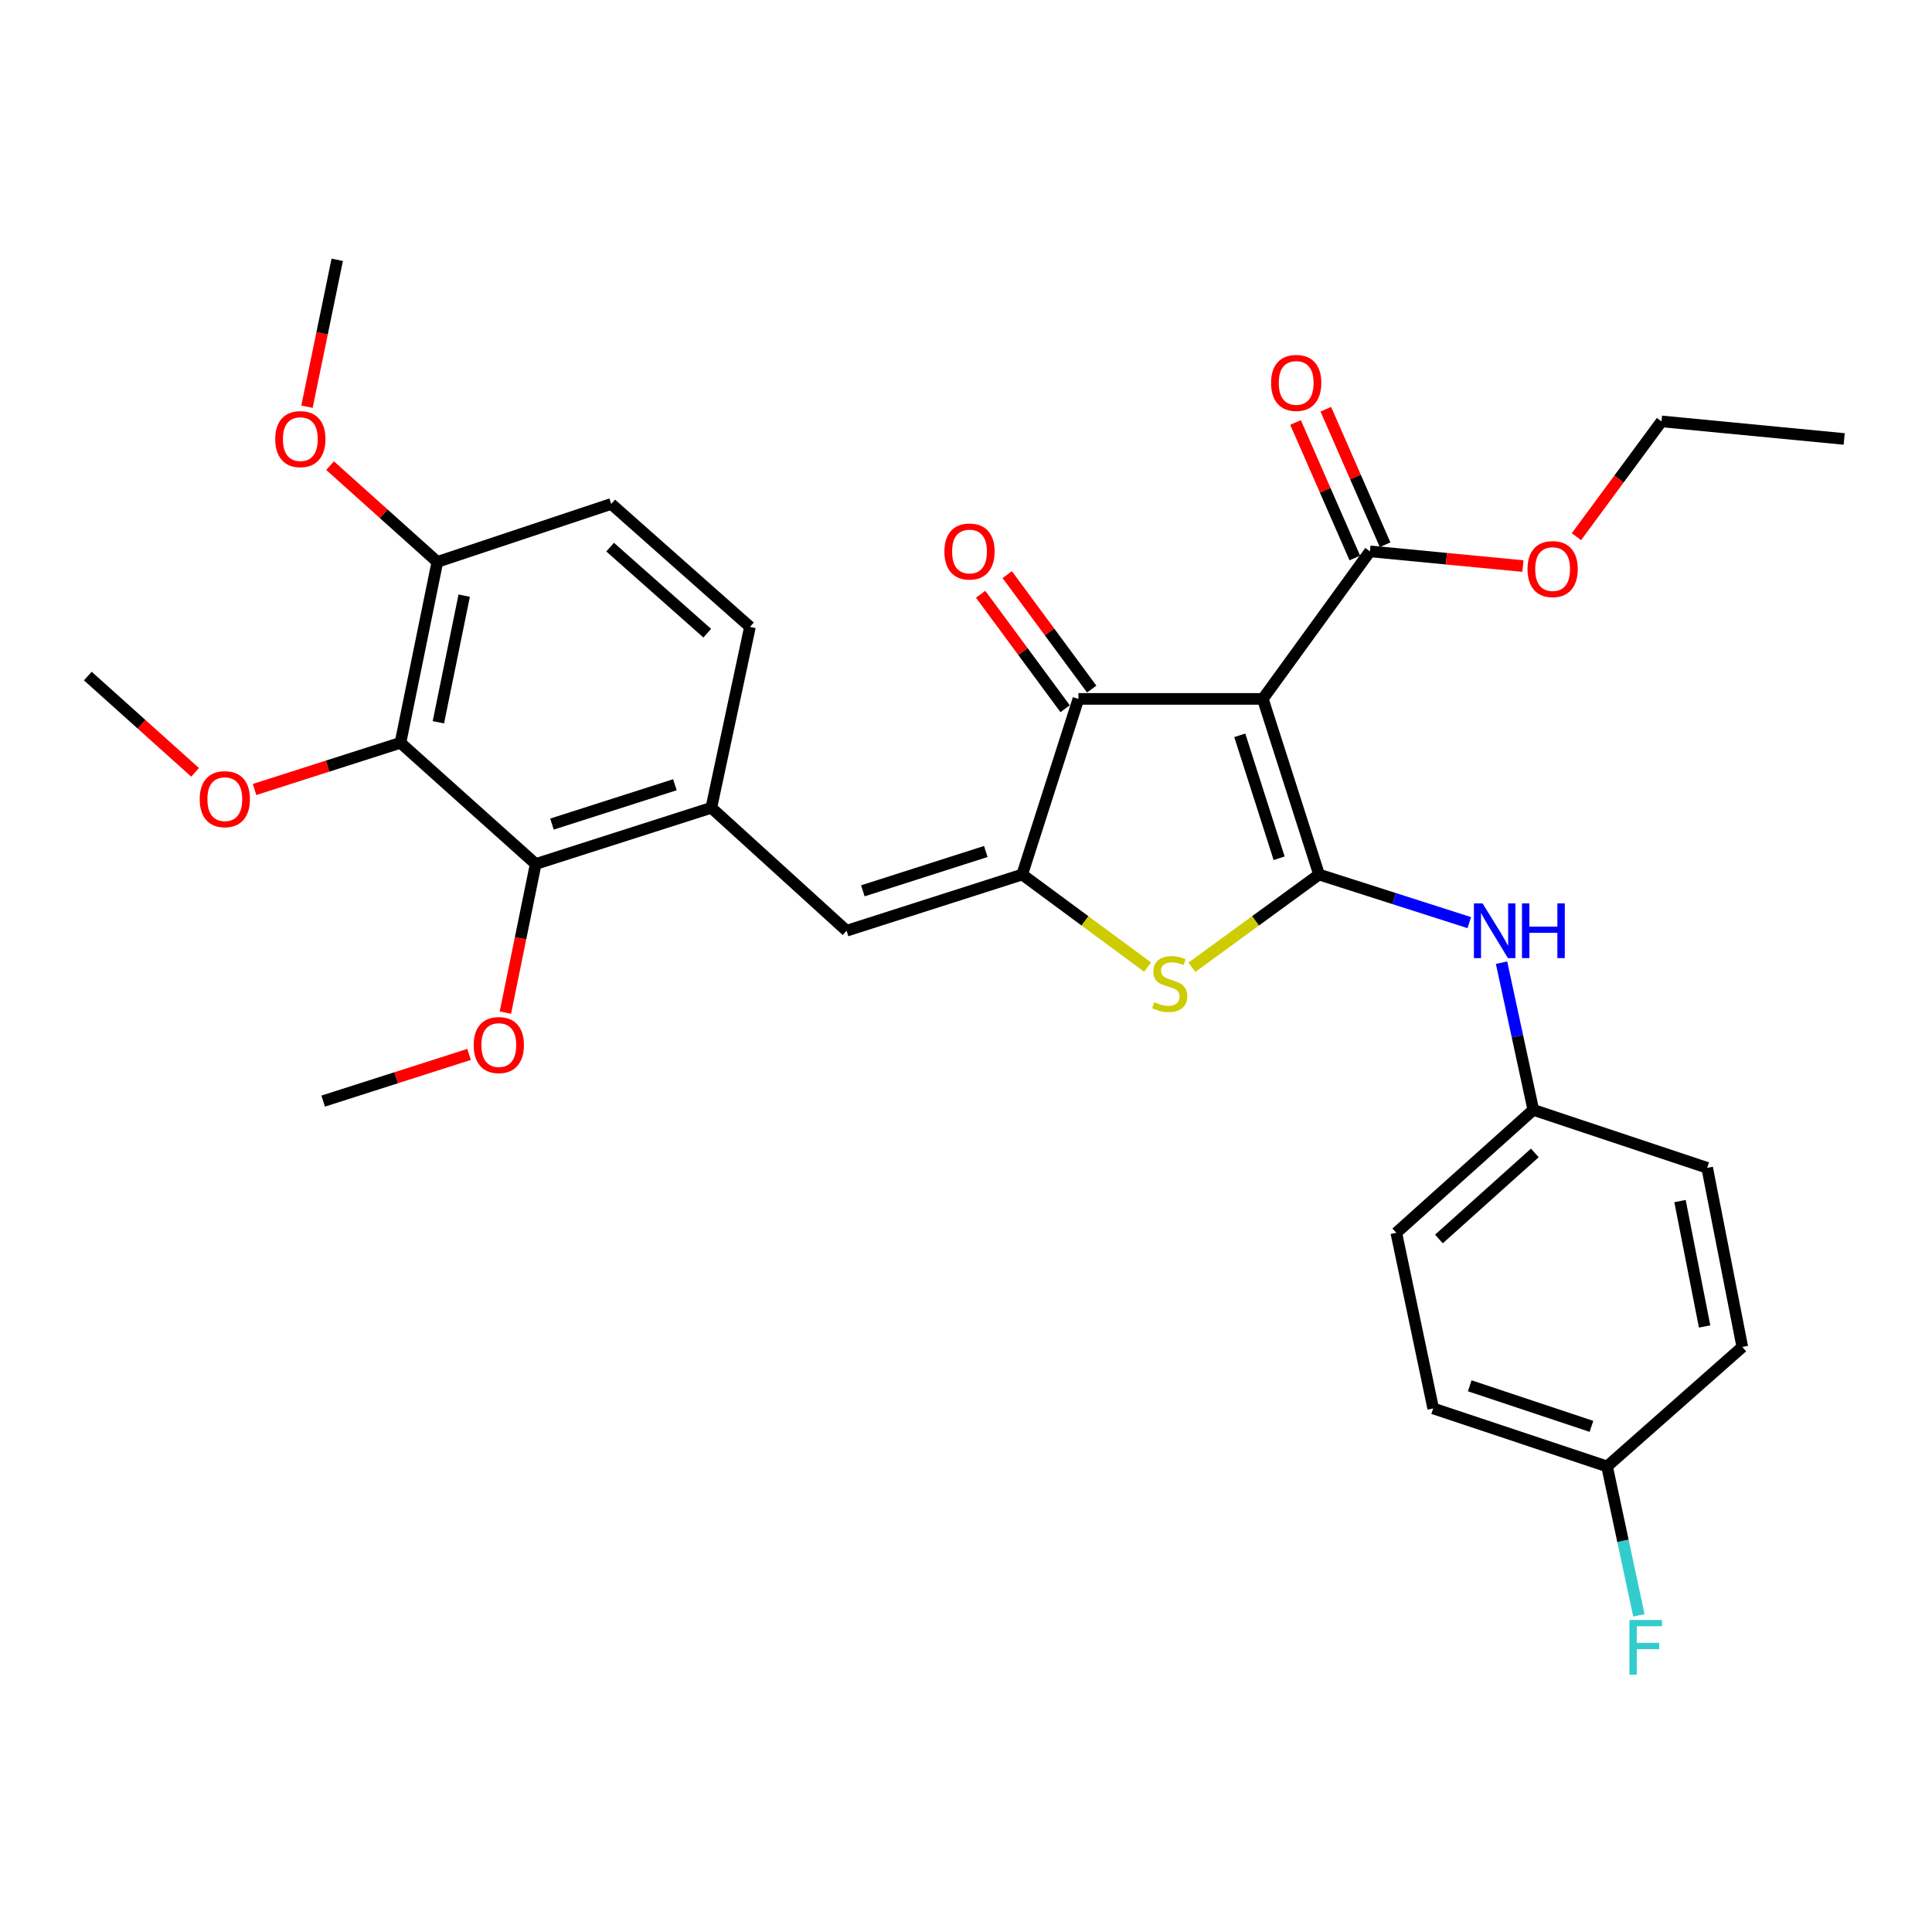 <?xml version='1.0' encoding='iso-8859-1'?>
<svg version='1.1' baseProfile='full'
              xmlns='http://www.w3.org/2000/svg'
                      xmlns:rdkit='http://www.rdkit.org/xml'
                      xmlns:xlink='http://www.w3.org/1999/xlink'
                  xml:space='preserve'
width='1000px' height='1000px' viewBox='0 0 1000 1000'>
<!-- END OF HEADER -->
<rect style='opacity:1.0;fill:#FFFFFF;stroke:none' width='1000' height='1000' x='0' y='0'> </rect>
<path class='bond-0' d='M 558.186,361.748 L 653.638,361.748' style='fill:none;fill-rule:evenodd;stroke:#000000;stroke-width:6px;stroke-linecap:butt;stroke-linejoin:miter;stroke-opacity:1' />
<path class='bond-1' d='M 558.186,361.748 L 529.093,452.657' style='fill:none;fill-rule:evenodd;stroke:#000000;stroke-width:6px;stroke-linecap:butt;stroke-linejoin:miter;stroke-opacity:1' />
<path class='bond-2' d='M 565.068,356.668 L 543.206,327.051' style='fill:none;fill-rule:evenodd;stroke:#000000;stroke-width:6px;stroke-linecap:butt;stroke-linejoin:miter;stroke-opacity:1' />
<path class='bond-2' d='M 543.206,327.051 L 521.344,297.433' style='fill:none;fill-rule:evenodd;stroke:#FF0000;stroke-width:6px;stroke-linecap:butt;stroke-linejoin:miter;stroke-opacity:1' />
<path class='bond-2' d='M 551.304,366.828 L 529.442,337.211' style='fill:none;fill-rule:evenodd;stroke:#000000;stroke-width:6px;stroke-linecap:butt;stroke-linejoin:miter;stroke-opacity:1' />
<path class='bond-2' d='M 529.442,337.211 L 507.58,307.593' style='fill:none;fill-rule:evenodd;stroke:#FF0000;stroke-width:6px;stroke-linecap:butt;stroke-linejoin:miter;stroke-opacity:1' />
<path class='bond-3' d='M 653.638,361.748 L 682.731,452.657' style='fill:none;fill-rule:evenodd;stroke:#000000;stroke-width:6px;stroke-linecap:butt;stroke-linejoin:miter;stroke-opacity:1' />
<path class='bond-3' d='M 641.708,380.599 L 662.073,444.235' style='fill:none;fill-rule:evenodd;stroke:#000000;stroke-width:6px;stroke-linecap:butt;stroke-linejoin:miter;stroke-opacity:1' />
<path class='bond-4' d='M 653.638,361.748 L 709.086,285.38' style='fill:none;fill-rule:evenodd;stroke:#000000;stroke-width:6px;stroke-linecap:butt;stroke-linejoin:miter;stroke-opacity:1' />
<path class='bond-5' d='M 682.731,452.657 L 649.826,476.654' style='fill:none;fill-rule:evenodd;stroke:#000000;stroke-width:6px;stroke-linecap:butt;stroke-linejoin:miter;stroke-opacity:1' />
<path class='bond-5' d='M 649.826,476.654 L 616.922,500.652' style='fill:none;fill-rule:evenodd;stroke:#CCCC00;stroke-width:6px;stroke-linecap:butt;stroke-linejoin:miter;stroke-opacity:1' />
<path class='bond-6' d='M 682.731,452.657 L 721.617,465.103' style='fill:none;fill-rule:evenodd;stroke:#000000;stroke-width:6px;stroke-linecap:butt;stroke-linejoin:miter;stroke-opacity:1' />
<path class='bond-6' d='M 721.617,465.103 L 760.504,477.549' style='fill:none;fill-rule:evenodd;stroke:#0000FF;stroke-width:6px;stroke-linecap:butt;stroke-linejoin:miter;stroke-opacity:1' />
<path class='bond-7' d='M 593.998,500.564 L 561.545,476.611' style='fill:none;fill-rule:evenodd;stroke:#CCCC00;stroke-width:6px;stroke-linecap:butt;stroke-linejoin:miter;stroke-opacity:1' />
<path class='bond-7' d='M 561.545,476.611 L 529.093,452.657' style='fill:none;fill-rule:evenodd;stroke:#000000;stroke-width:6px;stroke-linecap:butt;stroke-linejoin:miter;stroke-opacity:1' />
<path class='bond-8' d='M 529.093,452.657 L 438.184,481.75' style='fill:none;fill-rule:evenodd;stroke:#000000;stroke-width:6px;stroke-linecap:butt;stroke-linejoin:miter;stroke-opacity:1' />
<path class='bond-8' d='M 510.242,440.727 L 446.606,461.092' style='fill:none;fill-rule:evenodd;stroke:#000000;stroke-width:6px;stroke-linecap:butt;stroke-linejoin:miter;stroke-opacity:1' />
<path class='bond-9' d='M 709.086,285.38 L 748.673,289.189' style='fill:none;fill-rule:evenodd;stroke:#000000;stroke-width:6px;stroke-linecap:butt;stroke-linejoin:miter;stroke-opacity:1' />
<path class='bond-9' d='M 748.673,289.189 L 788.261,292.997' style='fill:none;fill-rule:evenodd;stroke:#FF0000;stroke-width:6px;stroke-linecap:butt;stroke-linejoin:miter;stroke-opacity:1' />
<path class='bond-10' d='M 716.923,281.952 L 701.583,246.888' style='fill:none;fill-rule:evenodd;stroke:#000000;stroke-width:6px;stroke-linecap:butt;stroke-linejoin:miter;stroke-opacity:1' />
<path class='bond-10' d='M 701.583,246.888 L 686.243,211.824' style='fill:none;fill-rule:evenodd;stroke:#FF0000;stroke-width:6px;stroke-linecap:butt;stroke-linejoin:miter;stroke-opacity:1' />
<path class='bond-10' d='M 701.249,288.809 L 685.909,253.745' style='fill:none;fill-rule:evenodd;stroke:#000000;stroke-width:6px;stroke-linecap:butt;stroke-linejoin:miter;stroke-opacity:1' />
<path class='bond-10' d='M 685.909,253.745 L 670.57,218.681' style='fill:none;fill-rule:evenodd;stroke:#FF0000;stroke-width:6px;stroke-linecap:butt;stroke-linejoin:miter;stroke-opacity:1' />
<path class='bond-11' d='M 207.276,384.473 L 226.37,290.836' style='fill:none;fill-rule:evenodd;stroke:#000000;stroke-width:6px;stroke-linecap:butt;stroke-linejoin:miter;stroke-opacity:1' />
<path class='bond-11' d='M 226.903,373.845 L 240.269,308.3' style='fill:none;fill-rule:evenodd;stroke:#000000;stroke-width:6px;stroke-linecap:butt;stroke-linejoin:miter;stroke-opacity:1' />
<path class='bond-12' d='M 207.276,384.473 L 277.275,447.201' style='fill:none;fill-rule:evenodd;stroke:#000000;stroke-width:6px;stroke-linecap:butt;stroke-linejoin:miter;stroke-opacity:1' />
<path class='bond-13' d='M 207.276,384.473 L 169.514,396.557' style='fill:none;fill-rule:evenodd;stroke:#000000;stroke-width:6px;stroke-linecap:butt;stroke-linejoin:miter;stroke-opacity:1' />
<path class='bond-13' d='M 169.514,396.557 L 131.753,408.642' style='fill:none;fill-rule:evenodd;stroke:#FF0000;stroke-width:6px;stroke-linecap:butt;stroke-linejoin:miter;stroke-opacity:1' />
<path class='bond-14' d='M 777.197,498.281 L 785.417,536.378' style='fill:none;fill-rule:evenodd;stroke:#0000FF;stroke-width:6px;stroke-linecap:butt;stroke-linejoin:miter;stroke-opacity:1' />
<path class='bond-14' d='M 785.417,536.378 L 793.637,574.474' style='fill:none;fill-rule:evenodd;stroke:#000000;stroke-width:6px;stroke-linecap:butt;stroke-linejoin:miter;stroke-opacity:1' />
<path class='bond-15' d='M 438.184,481.75 L 368.184,418.109' style='fill:none;fill-rule:evenodd;stroke:#000000;stroke-width:6px;stroke-linecap:butt;stroke-linejoin:miter;stroke-opacity:1' />
<path class='bond-16' d='M 226.37,290.836 L 316.366,260.84' style='fill:none;fill-rule:evenodd;stroke:#000000;stroke-width:6px;stroke-linecap:butt;stroke-linejoin:miter;stroke-opacity:1' />
<path class='bond-17' d='M 226.37,290.836 L 198.605,265.921' style='fill:none;fill-rule:evenodd;stroke:#000000;stroke-width:6px;stroke-linecap:butt;stroke-linejoin:miter;stroke-opacity:1' />
<path class='bond-17' d='M 198.605,265.921 L 170.84,241.007' style='fill:none;fill-rule:evenodd;stroke:#FF0000;stroke-width:6px;stroke-linecap:butt;stroke-linejoin:miter;stroke-opacity:1' />
<path class='bond-18' d='M 316.366,260.84 L 388.181,324.472' style='fill:none;fill-rule:evenodd;stroke:#000000;stroke-width:6px;stroke-linecap:butt;stroke-linejoin:miter;stroke-opacity:1' />
<path class='bond-18' d='M 315.793,283.189 L 366.064,327.732' style='fill:none;fill-rule:evenodd;stroke:#000000;stroke-width:6px;stroke-linecap:butt;stroke-linejoin:miter;stroke-opacity:1' />
<path class='bond-19' d='M 741.819,729.015 L 831.816,759.02' style='fill:none;fill-rule:evenodd;stroke:#000000;stroke-width:6px;stroke-linecap:butt;stroke-linejoin:miter;stroke-opacity:1' />
<path class='bond-19' d='M 760.73,717.286 L 823.727,738.29' style='fill:none;fill-rule:evenodd;stroke:#000000;stroke-width:6px;stroke-linecap:butt;stroke-linejoin:miter;stroke-opacity:1' />
<path class='bond-20' d='M 741.819,729.015 L 722.725,638.106' style='fill:none;fill-rule:evenodd;stroke:#000000;stroke-width:6px;stroke-linecap:butt;stroke-linejoin:miter;stroke-opacity:1' />
<path class='bond-21' d='M 831.816,759.02 L 901.815,697.194' style='fill:none;fill-rule:evenodd;stroke:#000000;stroke-width:6px;stroke-linecap:butt;stroke-linejoin:miter;stroke-opacity:1' />
<path class='bond-22' d='M 831.816,759.02 L 840.047,797.562' style='fill:none;fill-rule:evenodd;stroke:#000000;stroke-width:6px;stroke-linecap:butt;stroke-linejoin:miter;stroke-opacity:1' />
<path class='bond-22' d='M 840.047,797.562 L 848.278,836.103' style='fill:none;fill-rule:evenodd;stroke:#33CCCC;stroke-width:6px;stroke-linecap:butt;stroke-linejoin:miter;stroke-opacity:1' />
<path class='bond-23' d='M 815.955,277.783 L 837.976,247.946' style='fill:none;fill-rule:evenodd;stroke:#FF0000;stroke-width:6px;stroke-linecap:butt;stroke-linejoin:miter;stroke-opacity:1' />
<path class='bond-23' d='M 837.976,247.946 L 859.996,218.109' style='fill:none;fill-rule:evenodd;stroke:#000000;stroke-width:6px;stroke-linecap:butt;stroke-linejoin:miter;stroke-opacity:1' />
<path class='bond-24' d='M 859.996,218.109 L 954.545,227.204' style='fill:none;fill-rule:evenodd;stroke:#000000;stroke-width:6px;stroke-linecap:butt;stroke-linejoin:miter;stroke-opacity:1' />
<path class='bond-25' d='M 901.815,697.194 L 883.634,604.47' style='fill:none;fill-rule:evenodd;stroke:#000000;stroke-width:6px;stroke-linecap:butt;stroke-linejoin:miter;stroke-opacity:1' />
<path class='bond-25' d='M 882.3,686.578 L 869.573,621.67' style='fill:none;fill-rule:evenodd;stroke:#000000;stroke-width:6px;stroke-linecap:butt;stroke-linejoin:miter;stroke-opacity:1' />
<path class='bond-26' d='M 883.634,604.47 L 793.637,574.474' style='fill:none;fill-rule:evenodd;stroke:#000000;stroke-width:6px;stroke-linecap:butt;stroke-linejoin:miter;stroke-opacity:1' />
<path class='bond-27' d='M 793.637,574.474 L 722.725,638.106' style='fill:none;fill-rule:evenodd;stroke:#000000;stroke-width:6px;stroke-linecap:butt;stroke-linejoin:miter;stroke-opacity:1' />
<path class='bond-27' d='M 794.426,596.752 L 744.787,641.294' style='fill:none;fill-rule:evenodd;stroke:#000000;stroke-width:6px;stroke-linecap:butt;stroke-linejoin:miter;stroke-opacity:1' />
<path class='bond-28' d='M 388.181,324.472 L 368.184,418.109' style='fill:none;fill-rule:evenodd;stroke:#000000;stroke-width:6px;stroke-linecap:butt;stroke-linejoin:miter;stroke-opacity:1' />
<path class='bond-29' d='M 368.184,418.109 L 277.275,447.201' style='fill:none;fill-rule:evenodd;stroke:#000000;stroke-width:6px;stroke-linecap:butt;stroke-linejoin:miter;stroke-opacity:1' />
<path class='bond-29' d='M 349.333,406.179 L 285.697,426.544' style='fill:none;fill-rule:evenodd;stroke:#000000;stroke-width:6px;stroke-linecap:butt;stroke-linejoin:miter;stroke-opacity:1' />
<path class='bond-30' d='M 277.275,447.201 L 269.432,485.665' style='fill:none;fill-rule:evenodd;stroke:#000000;stroke-width:6px;stroke-linecap:butt;stroke-linejoin:miter;stroke-opacity:1' />
<path class='bond-30' d='M 269.432,485.665 L 261.588,524.129' style='fill:none;fill-rule:evenodd;stroke:#FF0000;stroke-width:6px;stroke-linecap:butt;stroke-linejoin:miter;stroke-opacity:1' />
<path class='bond-31' d='M 100.984,399.761 L 73.219,374.843' style='fill:none;fill-rule:evenodd;stroke:#FF0000;stroke-width:6px;stroke-linecap:butt;stroke-linejoin:miter;stroke-opacity:1' />
<path class='bond-31' d='M 73.219,374.843 L 45.455,349.924' style='fill:none;fill-rule:evenodd;stroke:#000000;stroke-width:6px;stroke-linecap:butt;stroke-linejoin:miter;stroke-opacity:1' />
<path class='bond-32' d='M 158.894,210.517 L 166.723,172.494' style='fill:none;fill-rule:evenodd;stroke:#FF0000;stroke-width:6px;stroke-linecap:butt;stroke-linejoin:miter;stroke-opacity:1' />
<path class='bond-32' d='M 166.723,172.494 L 174.552,134.47' style='fill:none;fill-rule:evenodd;stroke:#000000;stroke-width:6px;stroke-linecap:butt;stroke-linejoin:miter;stroke-opacity:1' />
<path class='bond-33' d='M 242.795,545.762 L 205.033,557.847' style='fill:none;fill-rule:evenodd;stroke:#FF0000;stroke-width:6px;stroke-linecap:butt;stroke-linejoin:miter;stroke-opacity:1' />
<path class='bond-33' d='M 205.033,557.847 L 167.272,569.931' style='fill:none;fill-rule:evenodd;stroke:#000000;stroke-width:6px;stroke-linecap:butt;stroke-linejoin:miter;stroke-opacity:1' />
<path  class='atom-3' d='M 597.451 518.738
Q 597.771 518.858, 599.091 519.418
Q 600.411 519.978, 601.851 520.338
Q 603.331 520.658, 604.771 520.658
Q 607.451 520.658, 609.011 519.378
Q 610.571 518.058, 610.571 515.778
Q 610.571 514.218, 609.771 513.258
Q 609.011 512.298, 607.811 511.778
Q 606.611 511.258, 604.611 510.658
Q 602.091 509.898, 600.571 509.178
Q 599.091 508.458, 598.011 506.938
Q 596.971 505.418, 596.971 502.858
Q 596.971 499.298, 599.371 497.098
Q 601.811 494.898, 606.611 494.898
Q 609.891 494.898, 613.611 496.458
L 612.691 499.538
Q 609.291 498.138, 606.731 498.138
Q 603.971 498.138, 602.451 499.298
Q 600.931 500.418, 600.971 502.378
Q 600.971 503.898, 601.731 504.818
Q 602.531 505.738, 603.651 506.258
Q 604.811 506.778, 606.731 507.378
Q 609.291 508.178, 610.811 508.978
Q 612.331 509.778, 613.411 511.418
Q 614.531 513.018, 614.531 515.778
Q 614.531 519.698, 611.891 521.818
Q 609.291 523.898, 604.931 523.898
Q 602.411 523.898, 600.491 523.338
Q 598.611 522.818, 596.371 521.898
L 597.451 518.738
' fill='#CCCC00'/>
<path  class='atom-5' d='M 488.815 285.46
Q 488.815 278.66, 492.175 274.86
Q 495.535 271.06, 501.815 271.06
Q 508.095 271.06, 511.455 274.86
Q 514.815 278.66, 514.815 285.46
Q 514.815 292.34, 511.415 296.26
Q 508.015 300.14, 501.815 300.14
Q 495.575 300.14, 492.175 296.26
Q 488.815 292.38, 488.815 285.46
M 501.815 296.94
Q 506.135 296.94, 508.455 294.06
Q 510.815 291.14, 510.815 285.46
Q 510.815 279.9, 508.455 277.1
Q 506.135 274.26, 501.815 274.26
Q 497.495 274.26, 495.135 277.06
Q 492.815 279.86, 492.815 285.46
Q 492.815 291.18, 495.135 294.06
Q 497.495 296.94, 501.815 296.94
' fill='#FF0000'/>
<path  class='atom-8' d='M 657.907 198.191
Q 657.907 191.391, 661.267 187.591
Q 664.627 183.791, 670.907 183.791
Q 677.187 183.791, 680.547 187.591
Q 683.907 191.391, 683.907 198.191
Q 683.907 205.071, 680.507 208.991
Q 677.107 212.871, 670.907 212.871
Q 664.667 212.871, 661.267 208.991
Q 657.907 205.111, 657.907 198.191
M 670.907 209.671
Q 675.227 209.671, 677.547 206.791
Q 679.907 203.871, 679.907 198.191
Q 679.907 192.631, 677.547 189.831
Q 675.227 186.991, 670.907 186.991
Q 666.587 186.991, 664.227 189.791
Q 661.907 192.591, 661.907 198.191
Q 661.907 203.911, 664.227 206.791
Q 666.587 209.671, 670.907 209.671
' fill='#FF0000'/>
<path  class='atom-9' d='M 767.37 467.59
L 776.65 482.59
Q 777.57 484.07, 779.05 486.75
Q 780.53 489.43, 780.61 489.59
L 780.61 467.59
L 784.37 467.59
L 784.37 495.91
L 780.49 495.91
L 770.53 479.51
Q 769.37 477.59, 768.13 475.39
Q 766.93 473.19, 766.57 472.51
L 766.57 495.91
L 762.89 495.91
L 762.89 467.59
L 767.37 467.59
' fill='#0000FF'/>
<path  class='atom-9' d='M 787.77 467.59
L 791.61 467.59
L 791.61 479.63
L 806.09 479.63
L 806.09 467.59
L 809.93 467.59
L 809.93 495.91
L 806.09 495.91
L 806.09 482.83
L 791.61 482.83
L 791.61 495.91
L 787.77 495.91
L 787.77 467.59
' fill='#0000FF'/>
<path  class='atom-15' d='M 790.635 294.556
Q 790.635 287.756, 793.995 283.956
Q 797.355 280.156, 803.635 280.156
Q 809.915 280.156, 813.275 283.956
Q 816.635 287.756, 816.635 294.556
Q 816.635 301.436, 813.235 305.356
Q 809.835 309.236, 803.635 309.236
Q 797.395 309.236, 793.995 305.356
Q 790.635 301.476, 790.635 294.556
M 803.635 306.036
Q 807.955 306.036, 810.275 303.156
Q 812.635 300.236, 812.635 294.556
Q 812.635 288.996, 810.275 286.196
Q 807.955 283.356, 803.635 283.356
Q 799.315 283.356, 796.955 286.156
Q 794.635 288.956, 794.635 294.556
Q 794.635 300.276, 796.955 303.156
Q 799.315 306.036, 803.635 306.036
' fill='#FF0000'/>
<path  class='atom-22' d='M 843.393 838.497
L 860.233 838.497
L 860.233 841.737
L 847.193 841.737
L 847.193 850.337
L 858.793 850.337
L 858.793 853.617
L 847.193 853.617
L 847.193 866.817
L 843.393 866.817
L 843.393 838.497
' fill='#33CCCC'/>
<path  class='atom-26' d='M 103.366 413.646
Q 103.366 406.846, 106.726 403.046
Q 110.086 399.246, 116.366 399.246
Q 122.646 399.246, 126.006 403.046
Q 129.366 406.846, 129.366 413.646
Q 129.366 420.526, 125.966 424.446
Q 122.566 428.326, 116.366 428.326
Q 110.126 428.326, 106.726 424.446
Q 103.366 420.566, 103.366 413.646
M 116.366 425.126
Q 120.686 425.126, 123.006 422.246
Q 125.366 419.326, 125.366 413.646
Q 125.366 408.086, 123.006 405.286
Q 120.686 402.446, 116.366 402.446
Q 112.046 402.446, 109.686 405.246
Q 107.366 408.046, 107.366 413.646
Q 107.366 419.366, 109.686 422.246
Q 112.046 425.126, 116.366 425.126
' fill='#FF0000'/>
<path  class='atom-28' d='M 142.458 227.284
Q 142.458 220.484, 145.818 216.684
Q 149.178 212.884, 155.458 212.884
Q 161.738 212.884, 165.098 216.684
Q 168.458 220.484, 168.458 227.284
Q 168.458 234.164, 165.058 238.084
Q 161.658 241.964, 155.458 241.964
Q 149.218 241.964, 145.818 238.084
Q 142.458 234.204, 142.458 227.284
M 155.458 238.764
Q 159.778 238.764, 162.098 235.884
Q 164.458 232.964, 164.458 227.284
Q 164.458 221.724, 162.098 218.924
Q 159.778 216.084, 155.458 216.084
Q 151.138 216.084, 148.778 218.884
Q 146.458 221.684, 146.458 227.284
Q 146.458 233.004, 148.778 235.884
Q 151.138 238.764, 155.458 238.764
' fill='#FF0000'/>
<path  class='atom-30' d='M 245.181 540.918
Q 245.181 534.118, 248.541 530.318
Q 251.901 526.518, 258.181 526.518
Q 264.461 526.518, 267.821 530.318
Q 271.181 534.118, 271.181 540.918
Q 271.181 547.798, 267.781 551.718
Q 264.381 555.598, 258.181 555.598
Q 251.941 555.598, 248.541 551.718
Q 245.181 547.838, 245.181 540.918
M 258.181 552.398
Q 262.501 552.398, 264.821 549.518
Q 267.181 546.598, 267.181 540.918
Q 267.181 535.358, 264.821 532.558
Q 262.501 529.718, 258.181 529.718
Q 253.861 529.718, 251.501 532.518
Q 249.181 535.318, 249.181 540.918
Q 249.181 546.638, 251.501 549.518
Q 253.861 552.398, 258.181 552.398
' fill='#FF0000'/>
</svg>
